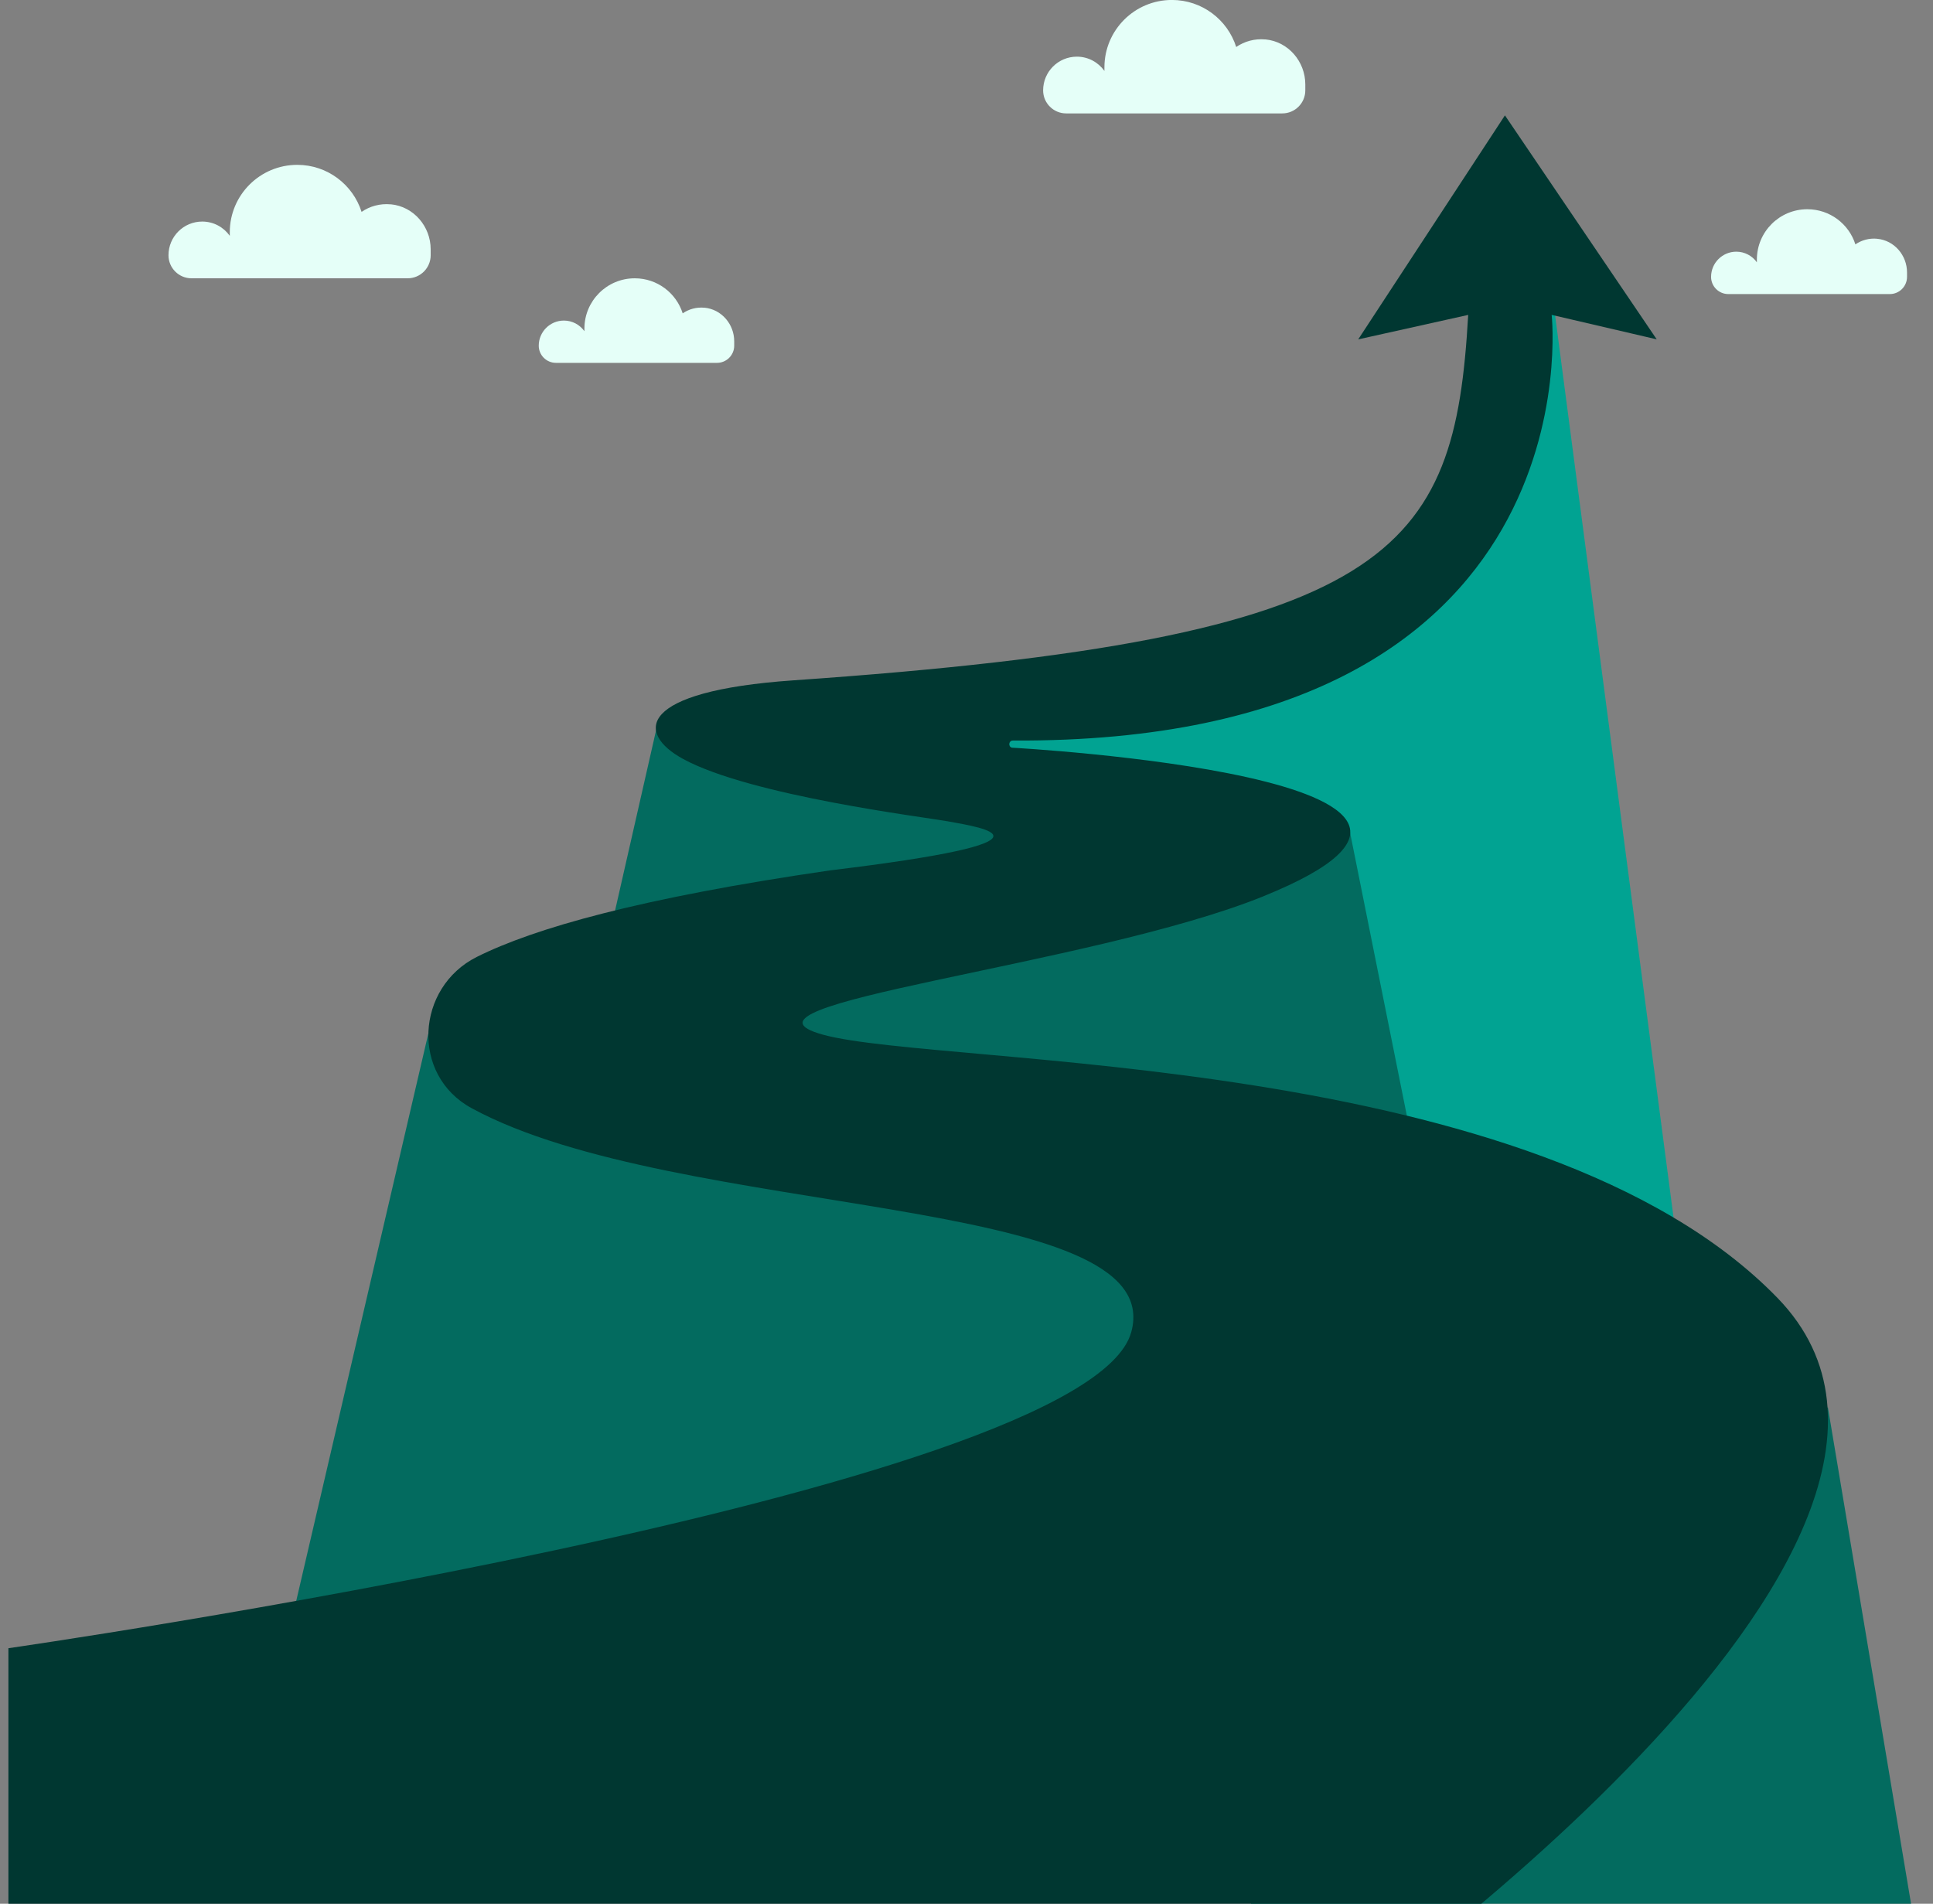 <svg width="201" height="198" viewBox="0 0 201 198" fill="none" xmlns="http://www.w3.org/2000/svg">
<rect x="0" y="0" width="201" height="198" fill="#808080" stroke="none"/>
<g clip-path="url(#clip0_6397_50566)">
<path d="M161.372 30.26L174.86 133.018L109.635 120.77L98.545 76.278L134.648 69.02L151.531 55.084L152.855 45.795L161.372 30.26Z" fill="#01A392"/>
<path d="M68.29 75.651L62.866 99.499L107.873 92.881V82.952L68.29 75.651Z" fill="#036B5F"/>
<path d="M140.386 86.598L147.452 121.834L75.36 112.808L86.293 96.883L140.386 86.598Z" fill="#036B5F"/>
<path d="M190.07 146.369L200.875 210.877H130.086V183.573L190.07 146.369Z" fill="#036B5F"/>
<path d="M44.545 107.461L27.251 181.762L136.618 154.878L119.578 124.598L44.545 107.461Z" fill="#036B5F"/>
<path d="M131.389 93.212C113.361 100.508 73.794 104.43 85.631 107.627C98.095 110.993 159.806 109.234 184.82 134.981C209.838 160.733 137.466 210.876 137.466 210.876H0.875V171.422C0.875 171.422 112.966 155.315 117.626 138.564C121.666 124.043 70.454 126.896 49.044 115.258C42.678 111.799 43.251 102.696 49.578 99.525C55.533 96.544 66.584 93.39 86.289 90.528C111.599 87.467 102.174 86.085 98.541 85.419C96.156 84.982 78.102 82.773 71.049 78.945C66.087 76.249 66.253 71.882 82.507 70.758C145.118 66.421 151.255 57.492 152.668 32.753L141.231 35.297L156.488 12L172.271 35.293L161.347 32.749C161.347 32.749 166.3 77.351 105.318 77.02C104.89 77.02 104.805 77.635 105.212 77.762C105.212 77.762 161.911 80.853 131.38 93.212H131.389Z" fill="#003731"/>
<path d="M195.205 24.832C194.356 24.751 193.567 24.98 192.93 25.417C192.26 23.297 190.274 21.762 187.931 21.762C185.032 21.762 182.686 24.107 182.686 27.003V27.283C182.21 26.613 181.429 26.176 180.547 26.176C179.099 26.176 177.924 27.35 177.924 28.796C177.924 29.784 178.726 30.585 179.715 30.585H196.508C197.497 30.585 198.299 29.784 198.299 28.796V28.334C198.299 26.553 196.975 25.002 195.201 24.836L195.205 24.832Z" fill="#E5FFF8"/>
<path d="M40.636 21.254C39.503 21.148 38.447 21.453 37.598 22.038C36.698 19.202 34.046 17.145 30.909 17.145C27.035 17.145 23.894 20.283 23.894 24.154V24.527C23.258 23.632 22.214 23.043 21.029 23.043C19.09 23.043 17.52 24.611 17.52 26.549C17.52 27.872 18.593 28.945 19.918 28.945H42.385C43.709 28.945 44.783 27.872 44.783 26.549V25.93C44.783 23.547 43.013 21.474 40.641 21.249L40.636 21.254Z" fill="#E5FFF8"/>
<path d="M73.255 32.006C72.411 31.925 71.621 32.154 70.989 32.591C70.319 30.475 68.341 28.945 66.002 28.945C63.112 28.945 60.77 31.285 60.77 34.172V34.448C60.294 33.778 59.518 33.341 58.635 33.341C57.192 33.341 56.021 34.511 56.021 35.953C56.021 36.941 56.823 37.738 57.807 37.738H74.558C75.547 37.738 76.345 36.936 76.345 35.953V35.491C76.345 33.714 75.025 32.171 73.255 32.001V32.006Z" fill="#E5FFF8"/>
<path d="M131.588 4.104C130.455 3.998 129.398 4.303 128.545 4.888C127.646 2.052 124.993 -0.004 121.857 -0.004C117.982 -0.004 114.842 3.133 114.842 7.004V7.377C114.205 6.483 113.161 5.893 111.977 5.893C110.038 5.893 108.467 7.462 108.467 9.399C108.467 10.722 109.541 11.795 110.865 11.795H133.333C134.657 11.795 135.73 10.722 135.73 9.399V8.78C135.73 6.398 133.961 4.325 131.588 4.1V4.104Z" fill="#E5FFF8"/>
</g>
<defs>
<clipPath id="clip0_6397_50566">
<rect width="200" height="200" fill="white" transform="translate(0.875)"/>
</clipPath>
</defs>
</svg>
